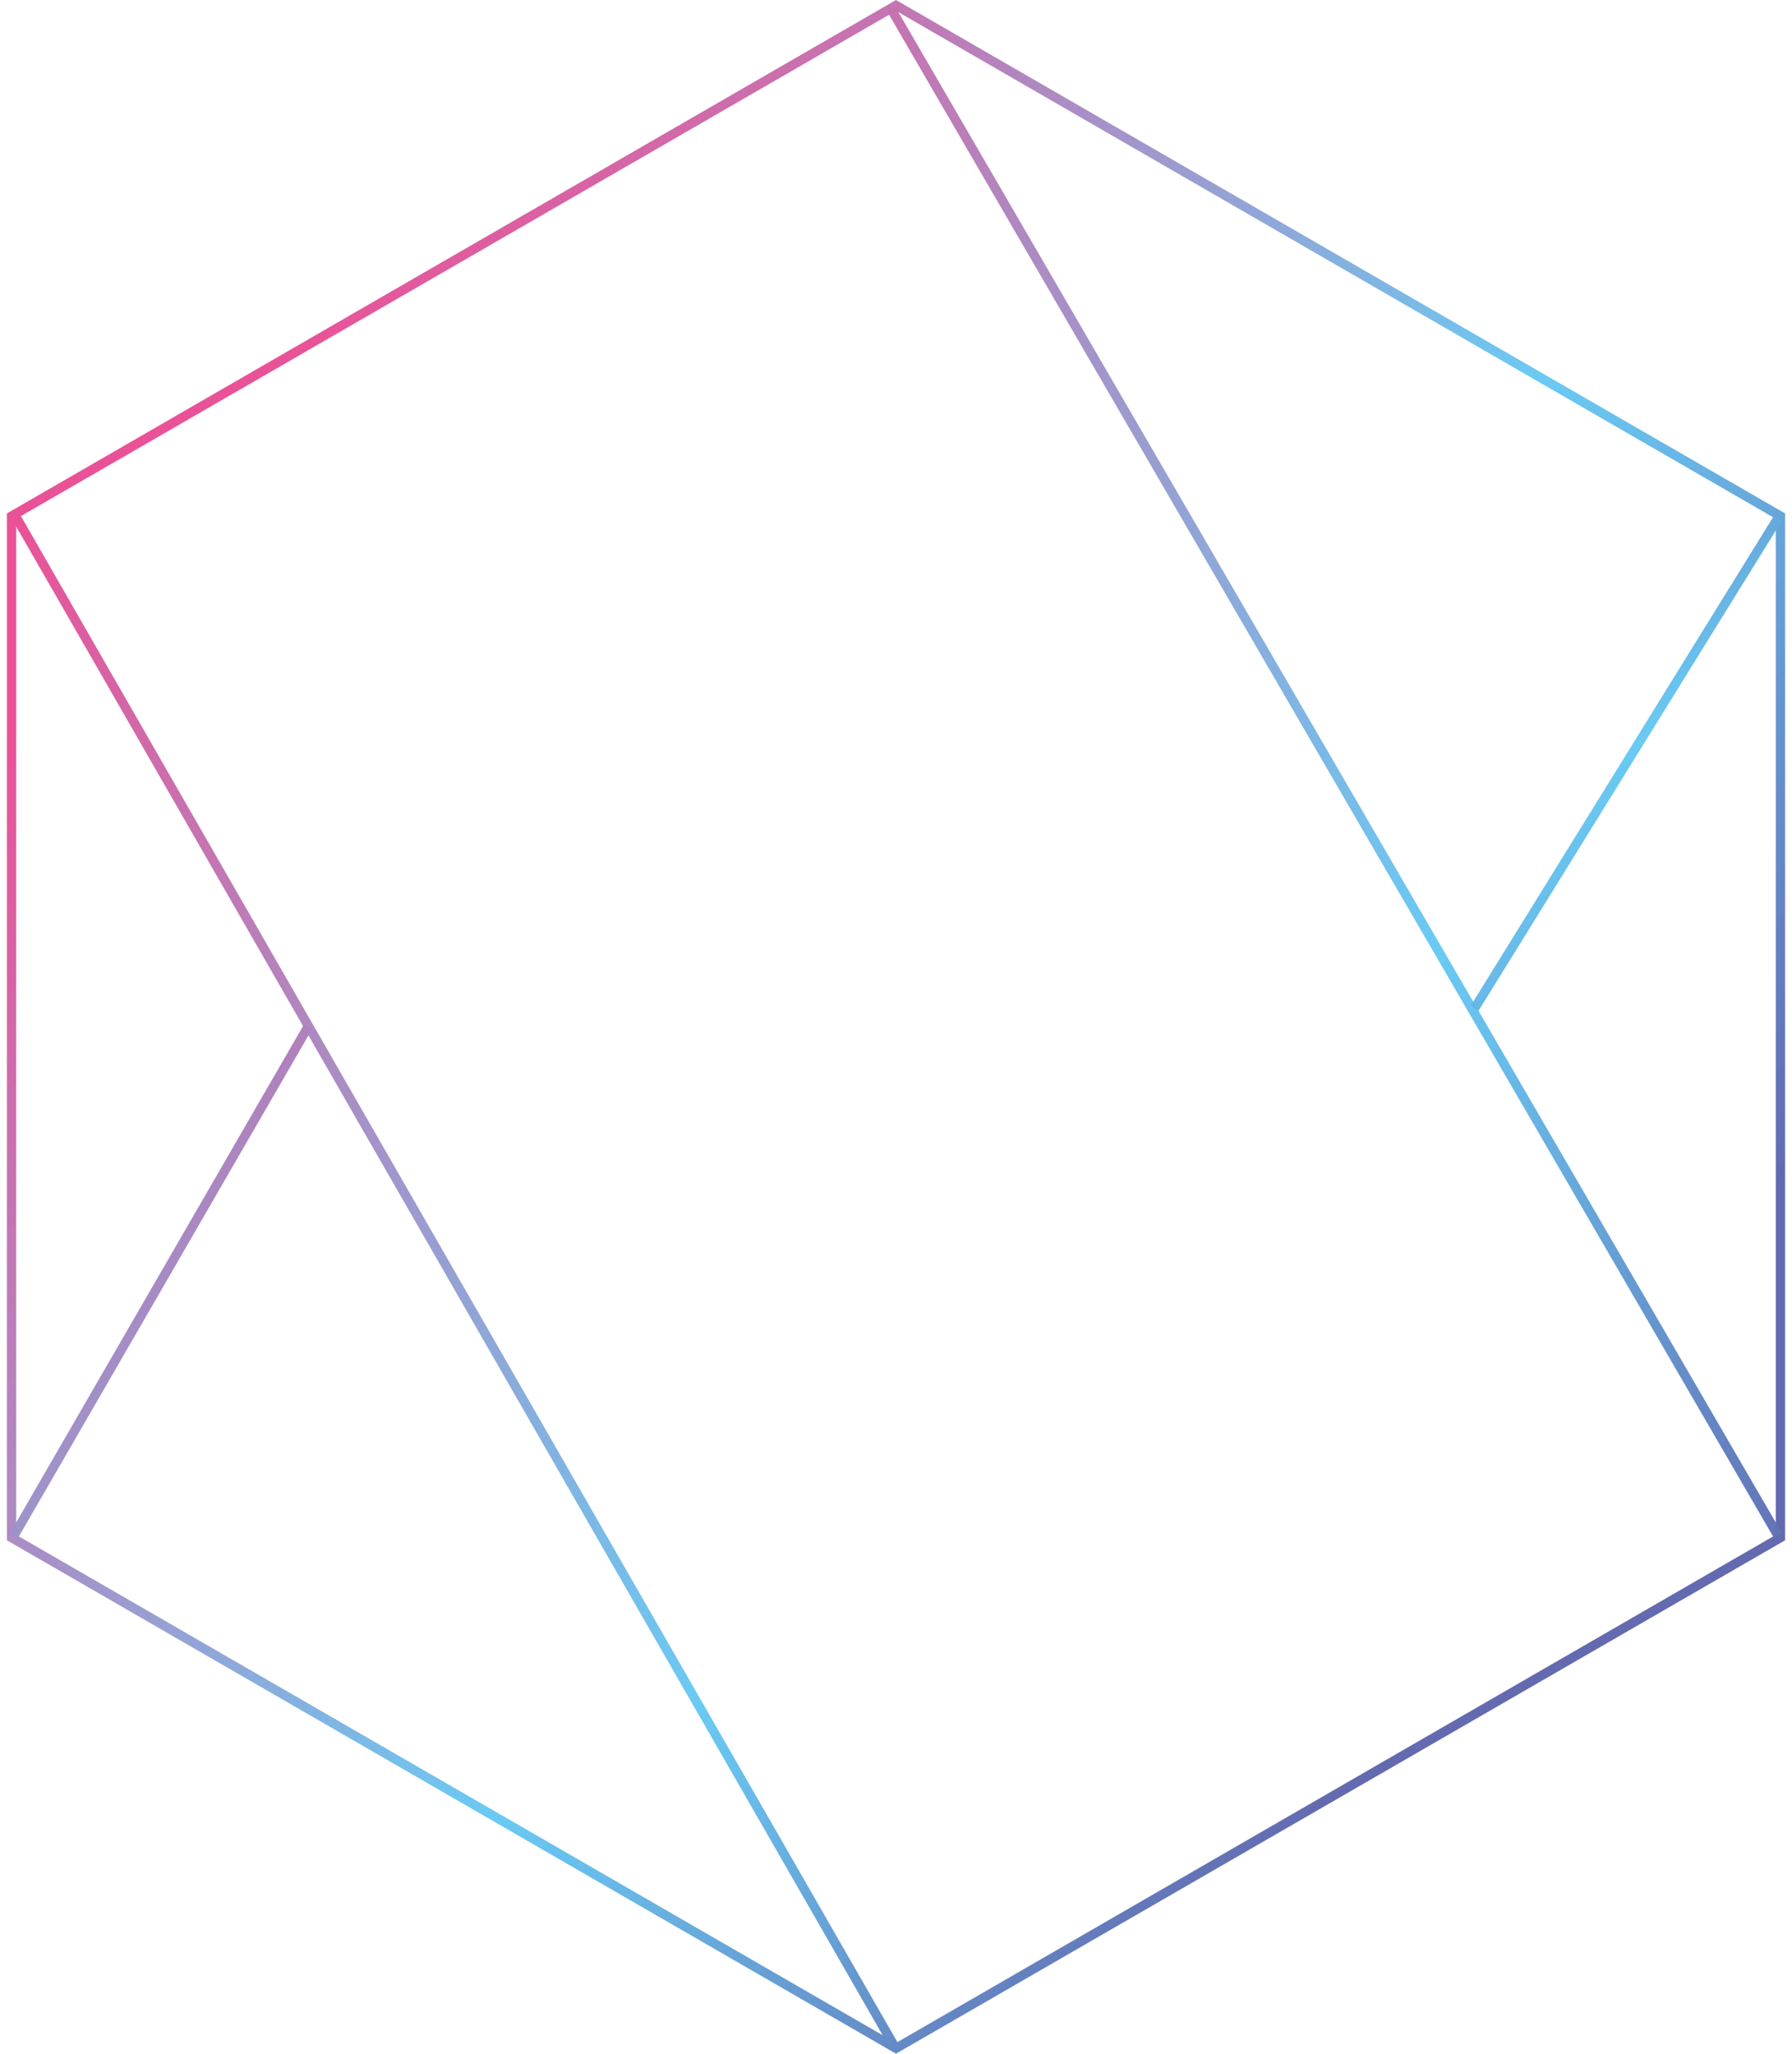 <?xml version="1.0" encoding="UTF-8"?>
<svg xmlns="http://www.w3.org/2000/svg" width="192" height="220" viewBox="0 0 192 220" fill="none">
  <path d="M1.237 55.289L96 0.577L190.763 55.289V164.711L96 219.423L1.237 164.711V55.289Z" stroke="url(#paint0_linear_3315_16801)"></path>
  <path d="M95.5 1L190.5 164.5" stroke="url(#paint1_linear_3315_16801)"></path>
  <path d="M158 108L190.5 55.5" stroke="url(#paint2_linear_3315_16801)"></path>
  <path d="M1.5 164.5L33 110" stroke="url(#paint3_linear_3315_16801)"></path>
  <path d="M1.5 55L96 219.5" stroke="url(#paint4_linear_3315_16801)"></path>
  <defs>
    <linearGradient id="paint0_linear_3315_16801" x1="30.714" y1="37.884" x2="207.875" y2="167.37" gradientUnits="userSpaceOnUse">
      <stop stop-color="#EA5297"></stop>
      <stop offset="0.505" stop-color="#5BC5F2" stop-opacity="0.91"></stop>
      <stop offset="0.829" stop-color="#636AAF"></stop>
    </linearGradient>
    <linearGradient id="paint1_linear_3315_16801" x1="69" y1="-16" x2="239.051" y2="43.409" gradientUnits="userSpaceOnUse">
      <stop stop-color="#EA5297"></stop>
      <stop offset="0.663" stop-color="#5BC5F2" stop-opacity="0.91"></stop>
      <stop offset="1" stop-color="#636AAF"></stop>
    </linearGradient>
    <linearGradient id="paint2_linear_3315_16801" x1="189.5" y1="55" x2="242.568" y2="129.591" gradientUnits="userSpaceOnUse">
      <stop offset="9.72499e-05" stop-color="#67A6DA"></stop>
      <stop offset="0.13" stop-color="#5BC5F2" stop-opacity="0.91"></stop>
      <stop offset="0.829" stop-color="#636AAF"></stop>
    </linearGradient>
    <linearGradient id="paint3_linear_3315_16801" x1="29" y1="94.5" x2="138.563" y2="205.545" gradientUnits="userSpaceOnUse">
      <stop stop-color="#EA5297"></stop>
      <stop offset="0.087" stop-color="#B180BB"></stop>
      <stop offset="0.505" stop-color="#5BC5F2" stop-opacity="0.91"></stop>
      <stop offset="0.829" stop-color="#636AAF"></stop>
    </linearGradient>
    <linearGradient id="paint4_linear_3315_16801" x1="3.5" y1="53" x2="143.367" y2="114.236" gradientUnits="userSpaceOnUse">
      <stop stop-color="#EA5297"></stop>
      <stop offset="0.77" stop-color="#5BC5F2" stop-opacity="0.91"></stop>
      <stop offset="1" stop-color="#6588C4"></stop>
    </linearGradient>
  </defs>
</svg>

